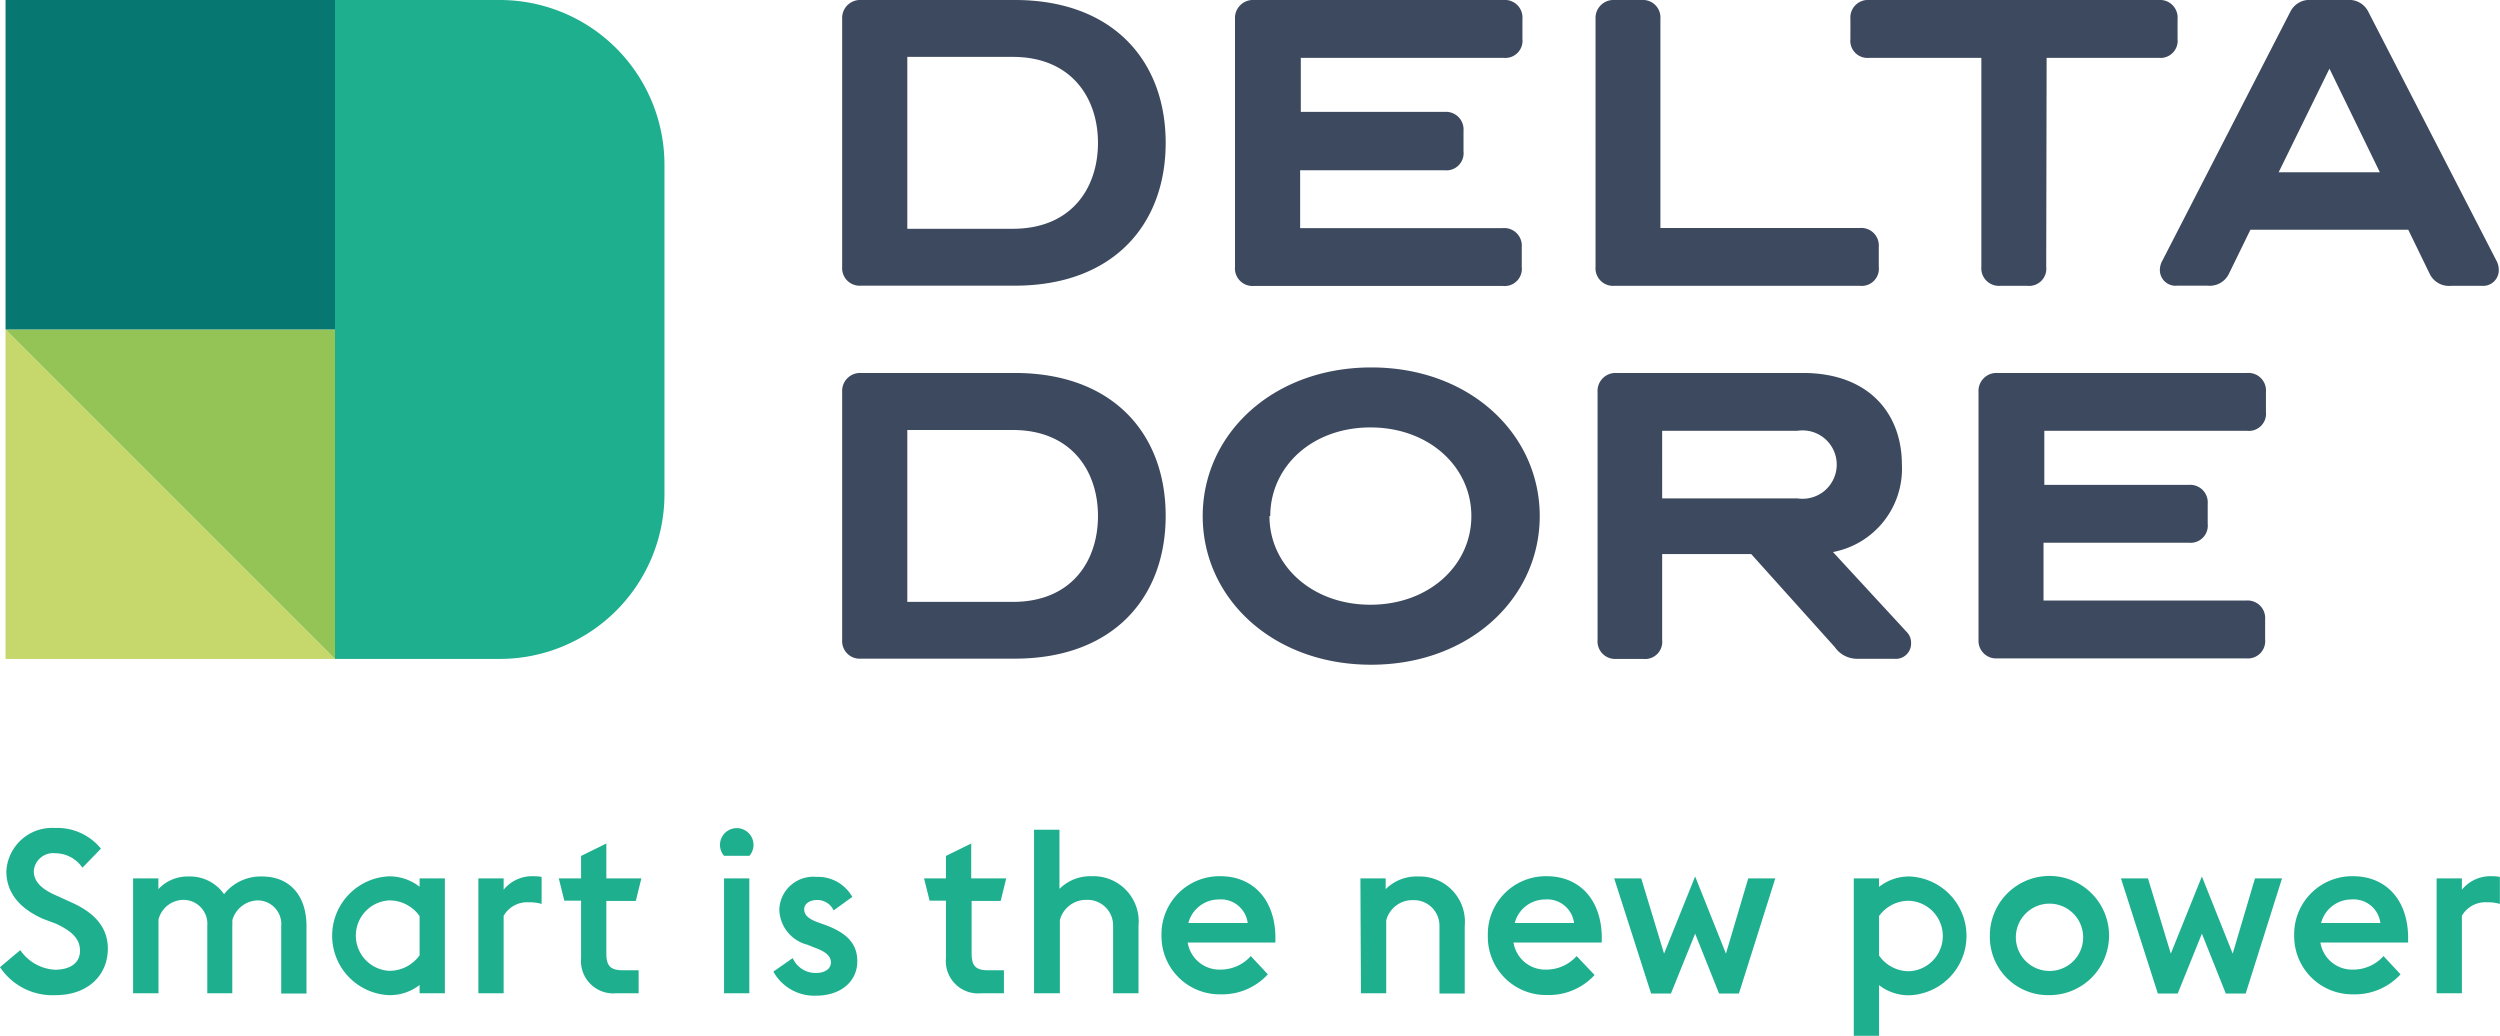 <svg id="Calque_1" data-name="Calque 1" xmlns="http://www.w3.org/2000/svg" viewBox="0 0 185 76.63"><defs><style>.cls-1{fill:#1daf8e}.cls-2{fill:#3d495e}.cls-3{fill:#c6d76b}.cls-4{fill:#94c356}.cls-5{fill:#077871}</style></defs><title>Logo_DeltaDore_Baseline</title><path class="cls-1" d="M0 71.57l1.5-1.26a3.33 3.33 0 0 0 2.56 1.45c1.18 0 1.86-.53 1.86-1.4s-.56-1.43-1.76-2L3.2 68c-1.82-.8-2.73-2-2.73-3.53a3.39 3.39 0 0 1 3.6-3.2 4.16 4.16 0 0 1 3.4 1.53L6.1 64.21a2.44 2.44 0 0 0-2-1.07 1.44 1.44 0 0 0-1.6 1.31c0 .78.55 1.35 1.76 1.86l.94.43c1.65.72 2.78 1.77 2.78 3.46 0 2-1.52 3.44-3.85 3.44A4.66 4.66 0 0 1 0 71.57zm20.81-3.03a1.75 1.75 0 0 0-1.76-1.91 2 2 0 0 0-1.86 1.48 3 3 0 0 1 0 .39v5h-1.85v-5a1.77 1.77 0 0 0-1.77-1.91 1.92 1.92 0 0 0-1.84 1.45v5.46H9.85V65h1.87v.8a2.94 2.94 0 0 1 2.2-.94 3.08 3.08 0 0 1 2.66 1.31 3.45 3.45 0 0 1 2.81-1.31c2.1 0 3.29 1.47 3.29 3.66v5h-1.87zm10.24 4.35a3.6 3.6 0 0 1-2.28.75 4.4 4.4 0 0 1 0-8.79 3.61 3.61 0 0 1 2.28.77V65h1.87v8.5h-1.87zm0-2.2v-2.9a2.73 2.73 0 0 0-2.27-1.16 2.61 2.61 0 0 0 0 5.21 2.73 2.73 0 0 0 2.27-1.15zM35.4 65h1.87v.84a2.71 2.71 0 0 1 2.2-1 3.41 3.41 0 0 1 .61.05v2a3.05 3.05 0 0 0-.94-.12 2 2 0 0 0-1.87 1v5.73H35.4zm5.95 0H43v-1.66l1.87-.92V65h2.59l-.41 1.67h-2.18v3.87c0 .87.24 1.26 1.21 1.26h1.18v1.7h-1.65A2.39 2.39 0 0 1 43 70.91v-4.26h-1.24zm11.93-2.49a1.24 1.24 0 1 1 2.18.82h-1.88a1.24 1.24 0 0 1-.3-.82zm.3 2.49h1.87v8.5h-1.87zm3.65 6.9l1.43-1A1.85 1.85 0 0 0 60.4 72c.65 0 1.09-.32 1.09-.78s-.36-.78-1.14-1.07l-.6-.24a2.75 2.75 0 0 1-2.08-2.62 2.51 2.51 0 0 1 2.74-2.4 2.91 2.91 0 0 1 2.66 1.48l-1.38 1a1.33 1.33 0 0 0-1.24-.77c-.49 0-.94.26-.94.68s.29.72 1.09 1l.61.22c1.43.56 2.23 1.31 2.23 2.64 0 1.5-1.24 2.54-3.05 2.54a3.46 3.46 0 0 1-3.16-1.78zM68.38 65H70v-1.66l1.87-.92V65h2.59l-.41 1.67H71.9v3.87c0 .87.24 1.26 1.21 1.26h1.18v1.7h-1.65A2.39 2.39 0 0 1 70 70.91v-4.26h-1.21zm8.14-3.6h1.88v4.38a3.22 3.22 0 0 1 2.39-.94 3.35 3.35 0 0 1 3.46 3.66v5h-1.88v-5a1.89 1.89 0 0 0-1.94-1.91 2 2 0 0 0-2 1.5v5.41h-1.91zm9.43 7.84a4.29 4.29 0 0 1 4.36-4.4c2.37 0 4 1.67 4.07 4.4v.51h-6.49a2.38 2.38 0 0 0 2.45 2 3 3 0 0 0 2.22-1l1.26 1.35a4.57 4.57 0 0 1-3.48 1.48 4.3 4.3 0 0 1-4.39-4.34zm2-.94h4.38a2 2 0 0 0-2.15-1.74 2.33 2.33 0 0 0-2.24 1.74zm12.72-3.3h1.87v.8a3.22 3.22 0 0 1 2.39-.94 3.35 3.35 0 0 1 3.46 3.66v5h-1.87v-5a1.89 1.89 0 0 0-1.94-1.91 2 2 0 0 0-2 1.5v5.39h-1.87zm9.43 4.24a4.29 4.29 0 0 1 4.36-4.4c2.37 0 4 1.67 4.07 4.4v.51H112a2.38 2.38 0 0 0 2.45 2 3 3 0 0 0 2.22-1l1.33 1.4a4.57 4.57 0 0 1-3.48 1.48 4.3 4.3 0 0 1-4.42-4.39zm2-.94h4.38a2 2 0 0 0-2.15-1.74 2.33 2.33 0 0 0-2.24 1.74zm7.35-3.3h2l1.69 5.57 2.3-5.71 2.28 5.71 1.65-5.57h2l-2.69 8.52h-1.47l-1.77-4.43-1.79 4.43h-1.47zm17.73 0h1.87v.63a3.58 3.58 0 0 1 2.28-.77 4.4 4.4 0 0 1 0 8.79 3.57 3.57 0 0 1-2.28-.75v3.75h-1.87zm1.87 2.81v2.9a2.68 2.68 0 0 0 2.27 1.16 2.61 2.61 0 0 0 0-5.21 2.68 2.68 0 0 0-2.27 1.13zm8.2 1.43a4.41 4.41 0 1 1 4.41 4.4 4.31 4.31 0 0 1-4.41-4.4zm6.9 0a2.49 2.49 0 1 0-2.49 2.61 2.48 2.48 0 0 0 2.49-2.61zm2.8-4.24h2l1.69 5.57 2.3-5.71 2.28 5.71 1.65-5.57h2l-2.69 8.52h-1.47l-1.77-4.43-1.79 4.43h-1.47zm12.82 4.24a4.29 4.29 0 0 1 4.36-4.4c2.37 0 4 1.67 4.07 4.4v.51h-6.49a2.38 2.38 0 0 0 2.45 2 3 3 0 0 0 2.22-1l1.26 1.35a4.57 4.57 0 0 1-3.48 1.48 4.3 4.3 0 0 1-4.39-4.34zm2-.94h4.38a2 2 0 0 0-2.15-1.74 2.33 2.33 0 0 0-2.24 1.74zm8.54-3.3h1.87v.84a2.71 2.71 0 0 1 2.2-1 3.41 3.41 0 0 1 .61.05v2a3.05 3.05 0 0 0-.94-.12 2 2 0 0 0-1.87 1v5.73h-1.87z"/><path class="cls-2" d="M62.32 19.75V1.4a1.33 1.33 0 0 1 1.4-1.4h11.37c7.27 0 11.17 4.5 11.17 10.57s-3.9 10.57-11.17 10.57H63.72a1.3 1.3 0 0 1-1.4-1.39zm4.82-2.82h7.81c4.33 0 6.3-3 6.3-6.36s-2-6.36-6.3-6.36h-7.81zm24.25 2.82V1.4a1.33 1.33 0 0 1 1.4-1.4h18.47a1.3 1.3 0 0 1 1.4 1.4v1.48a1.27 1.27 0 0 1-1.4 1.4h-15v4h10.64a1.3 1.3 0 0 1 1.4 1.4v1.52a1.27 1.27 0 0 1-1.4 1.4H96.21v4.28h15a1.3 1.3 0 0 1 1.4 1.4v1.48a1.27 1.27 0 0 1-1.4 1.4H92.79a1.3 1.3 0 0 1-1.4-1.41zm26.68 0V1.4a1.33 1.33 0 0 1 1.4-1.4h2a1.3 1.3 0 0 1 1.4 1.4v15.47h14.76a1.3 1.3 0 0 1 1.4 1.4v1.48a1.27 1.27 0 0 1-1.4 1.4h-18.16a1.3 1.3 0 0 1-1.4-1.4zm33.35 0a1.27 1.27 0 0 1-1.4 1.4h-2a1.3 1.3 0 0 1-1.4-1.4V4.28h-8.29a1.27 1.27 0 0 1-1.4-1.4V1.4a1.3 1.3 0 0 1 1.4-1.4h21.41a1.3 1.3 0 0 1 1.4 1.4v1.48a1.27 1.27 0 0 1-1.4 1.4h-8.29zM175.25.86l9.46 18.38a1.45 1.45 0 0 1 .2.74 1.16 1.16 0 0 1-1.28 1.17h-2.25a1.58 1.58 0 0 1-1.57-.86l-1.6-3.29h-11.68l-1.6 3.28a1.58 1.58 0 0 1-1.57.86h-2.25a1.16 1.16 0 0 1-1.28-1.14 1.45 1.45 0 0 1 .2-.74l9.46-18.4a1.58 1.58 0 0 1 1.57-.86h2.62a1.58 1.58 0 0 1 1.57.86zm.86 11.89l-3.73-7.67-3.76 7.67zM62.32 47.36V29a1.33 1.33 0 0 1 1.4-1.4h11.37c7.27 0 11.17 4.5 11.17 10.57s-3.9 10.57-11.17 10.57H63.72a1.3 1.3 0 0 1-1.4-1.38zm4.82-2.82h7.81c4.33 0 6.3-3 6.3-6.36s-2-6.36-6.3-6.36h-7.81zm46.8-6.35c0 6.07-5.19 11-12.48 11S89 44.26 89 38.19s5.19-11 12.48-11 12.46 4.93 12.46 11zm-20 0c0 3.65 3.14 6.56 7.47 6.56s7.47-2.91 7.47-6.56-3.14-6.56-7.47-6.56S94 34.54 94 38.19zm24.28 9.17V29a1.33 1.33 0 0 1 1.4-1.4h13.8c4.87 0 7.32 3 7.32 6.78a6.27 6.27 0 0 1-5.1 6.47l5.47 5.93a1.12 1.12 0 0 1 .31.8 1.13 1.13 0 0 1-1.25 1.17h-2.77a2 2 0 0 1-1.62-.86L129.59 41H123v6.36a1.27 1.27 0 0 1-1.4 1.4h-2a1.3 1.3 0 0 1-1.38-1.4zM123 36.88h10a2.53 2.53 0 1 0 0-5h-10zm23.41 10.48V29a1.33 1.33 0 0 1 1.4-1.4h18.47a1.3 1.3 0 0 1 1.4 1.4v1.48a1.27 1.27 0 0 1-1.4 1.4h-15v4h10.69a1.3 1.3 0 0 1 1.4 1.4v1.48a1.27 1.27 0 0 1-1.4 1.4h-10.75v4.28h15a1.3 1.3 0 0 1 1.4 1.4v1.48a1.28 1.28 0 0 1-1.4 1.4H147.8a1.3 1.3 0 0 1-1.39-1.36z"/><path class="cls-3" d="M24.79 48.76H.41V24.38l24.38 24.38z"/><path class="cls-4" d="M24.79 48.76V24.38H.41l24.38 24.38z"/><path class="cls-5" d="M.41 0h24.38v24.38H.41z"/><path class="cls-1" d="M49.17 12.19A12.19 12.19 0 0 0 37 0H24.79v48.76H37a12.19 12.19 0 0 0 12.17-12.19V12.18z"/></svg>